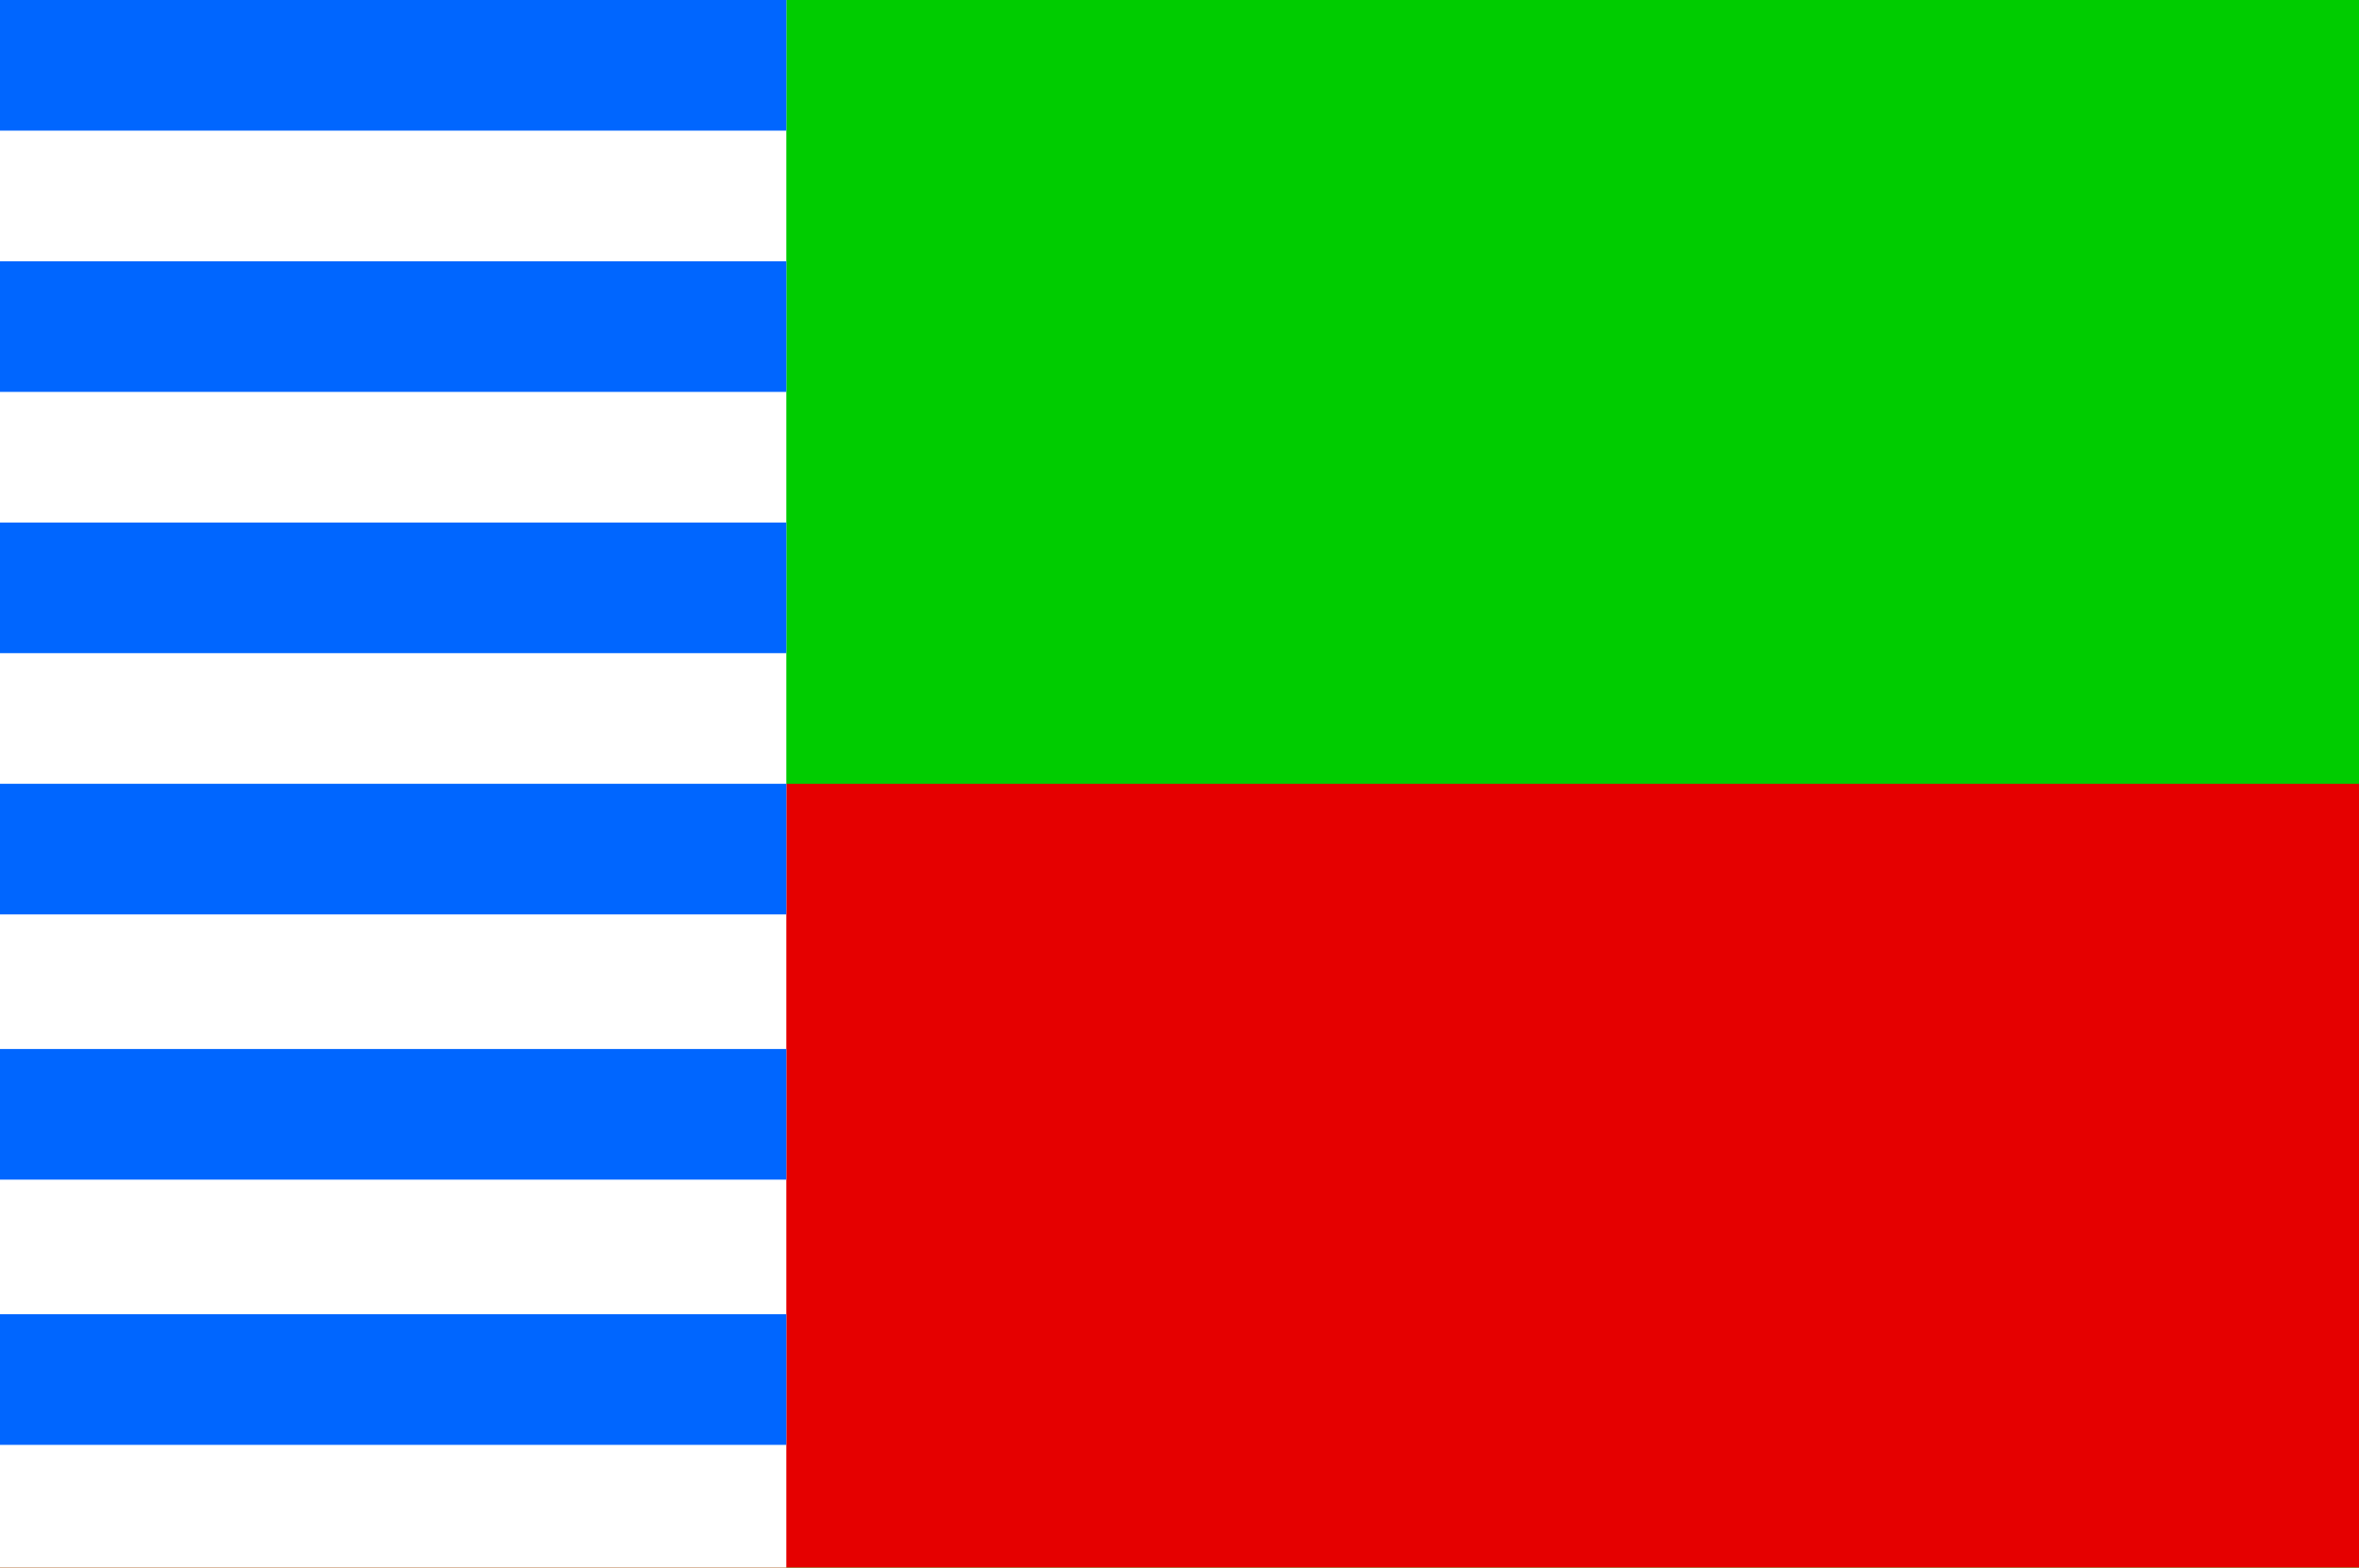 <?xml version="1.0" encoding="UTF-8" standalone="no"?>
<!-- Created with Inkscape (http://www.inkscape.org/) -->
<svg
   xmlns:dc="http://purl.org/dc/elements/1.1/"
   xmlns:cc="http://web.resource.org/cc/"
   xmlns:rdf="http://www.w3.org/1999/02/22-rdf-syntax-ns#"
   xmlns:svg="http://www.w3.org/2000/svg"
   xmlns="http://www.w3.org/2000/svg"
   xmlns:sodipodi="http://sodipodi.sourceforge.net/DTD/sodipodi-0.dtd"
   xmlns:inkscape="http://www.inkscape.org/namespaces/inkscape"
   id="svg3165"
   sodipodi:version="0.32"
   inkscape:version="0.45.1"
   width="325"
   height="216"
   version="1.0"
   sodipodi:docbase="C:\TIIKERI\Liput\Espanja\Cantabria - kunnat"
   sodipodi:docname="Escalante.svg"
   inkscape:output_extension="org.inkscape.output.svg.inkscape">
  <defs
     id="defs3168" />
  <sodipodi:namedview
     inkscape:window-height="712"
     inkscape:window-width="1024"
     inkscape:pageshadow="2"
     inkscape:pageopacity="0.0"
     guidetolerance="10.0"
     gridtolerance="10.0"
     objecttolerance="10.0"
     borderopacity="1.0"
     bordercolor="#666666"
     pagecolor="#ffffff"
     id="base"
     showguides="true"
     inkscape:guide-bbox="true"
     inkscape:zoom="1.7453704"
     inkscape:cx="167.59065"
     inkscape:cy="114.45008"
     inkscape:window-x="-4"
     inkscape:window-y="-4"
     inkscape:current-layer="svg3165">
    <sodipodi:guide
       orientation="vertical"
       position="107.141"
       id="guide3178" />
    <sodipodi:guide
       orientation="horizontal"
       position="199.385"
       id="guide3182" />
    <sodipodi:guide
       orientation="horizontal"
       position="163.289"
       id="guide3184" />
    <sodipodi:guide
       orientation="horizontal"
       position="127.767"
       id="guide3186" />
    <sodipodi:guide
       orientation="horizontal"
       position="143.236"
       id="guide3188" />
    <sodipodi:guide
       orientation="horizontal"
       position="107.141"
       id="guide3190" />
    <sodipodi:guide
       orientation="horizontal"
       position="91.671"
       id="guide3192" />
    <sodipodi:guide
       orientation="horizontal"
       position="71.045"
       id="guide3194" />
    <sodipodi:guide
       orientation="horizontal"
       position="55.003"
       id="guide3196" />
    <sodipodi:guide
       orientation="horizontal"
       position="34.95"
       id="guide3198" />
    <sodipodi:guide
       orientation="horizontal"
       position="18.907"
       id="guide3200" />
    <sodipodi:guide
       orientation="horizontal"
       position="178.759"
       id="guide3204" />
  </sodipodi:namedview>
  <rect
     style="opacity:1;fill:#00cc00;fill-opacity:1;stroke:none;stroke-opacity:1"
     id="rect3174"
     width="325"
     height="216"
     x="0"
     y="0" />
  <rect
     style="opacity:1;fill:#e50000;fill-opacity:1;stroke:none;stroke-opacity:1"
     id="rect3176"
     width="325"
     height="108"
     x="0"
     y="108" />
  <rect
     style="opacity:1;fill:#ffffff;fill-opacity:1;stroke:none;stroke-opacity:1"
     id="rect3202"
     width="108.33"
     height="216"
     x="0"
     y="0" />
  <rect
     style="opacity:1;fill:#0066ff;fill-opacity:1;stroke:none;stroke-opacity:1"
     id="rect3180"
     width="108.33"
     height="18"
     x="0"
     y="-4.0054321e-005" />
  <rect
     style="opacity:1;fill:#0066ff;fill-opacity:1;stroke:none;stroke-opacity:1"
     id="rect3206"
     width="108.33"
     height="18"
     x="0"
     y="36" />
  <rect
     style="opacity:1;fill:#0066ff;fill-opacity:1;stroke:none;stroke-opacity:1"
     id="rect3208"
     width="108.33"
     height="18"
     x="0"
     y="72" />
  <rect
     style="opacity:1;fill:#0066ff;fill-opacity:1;stroke:none;stroke-opacity:1"
     id="rect3210"
     width="108.33"
     height="18"
     x="0"
     y="108" />
  <rect
     style="opacity:1;fill:#0066ff;fill-opacity:1;stroke:none;stroke-opacity:1"
     id="rect3212"
     width="108.33"
     height="18"
     x="0"
     y="144.546" />
  <rect
     style="opacity:1;fill:#0066ff;fill-opacity:1;stroke:none;stroke-opacity:1"
     id="rect3214"
     width="108.33"
     height="18"
     x="0"
     y="181.093" />
</svg>
